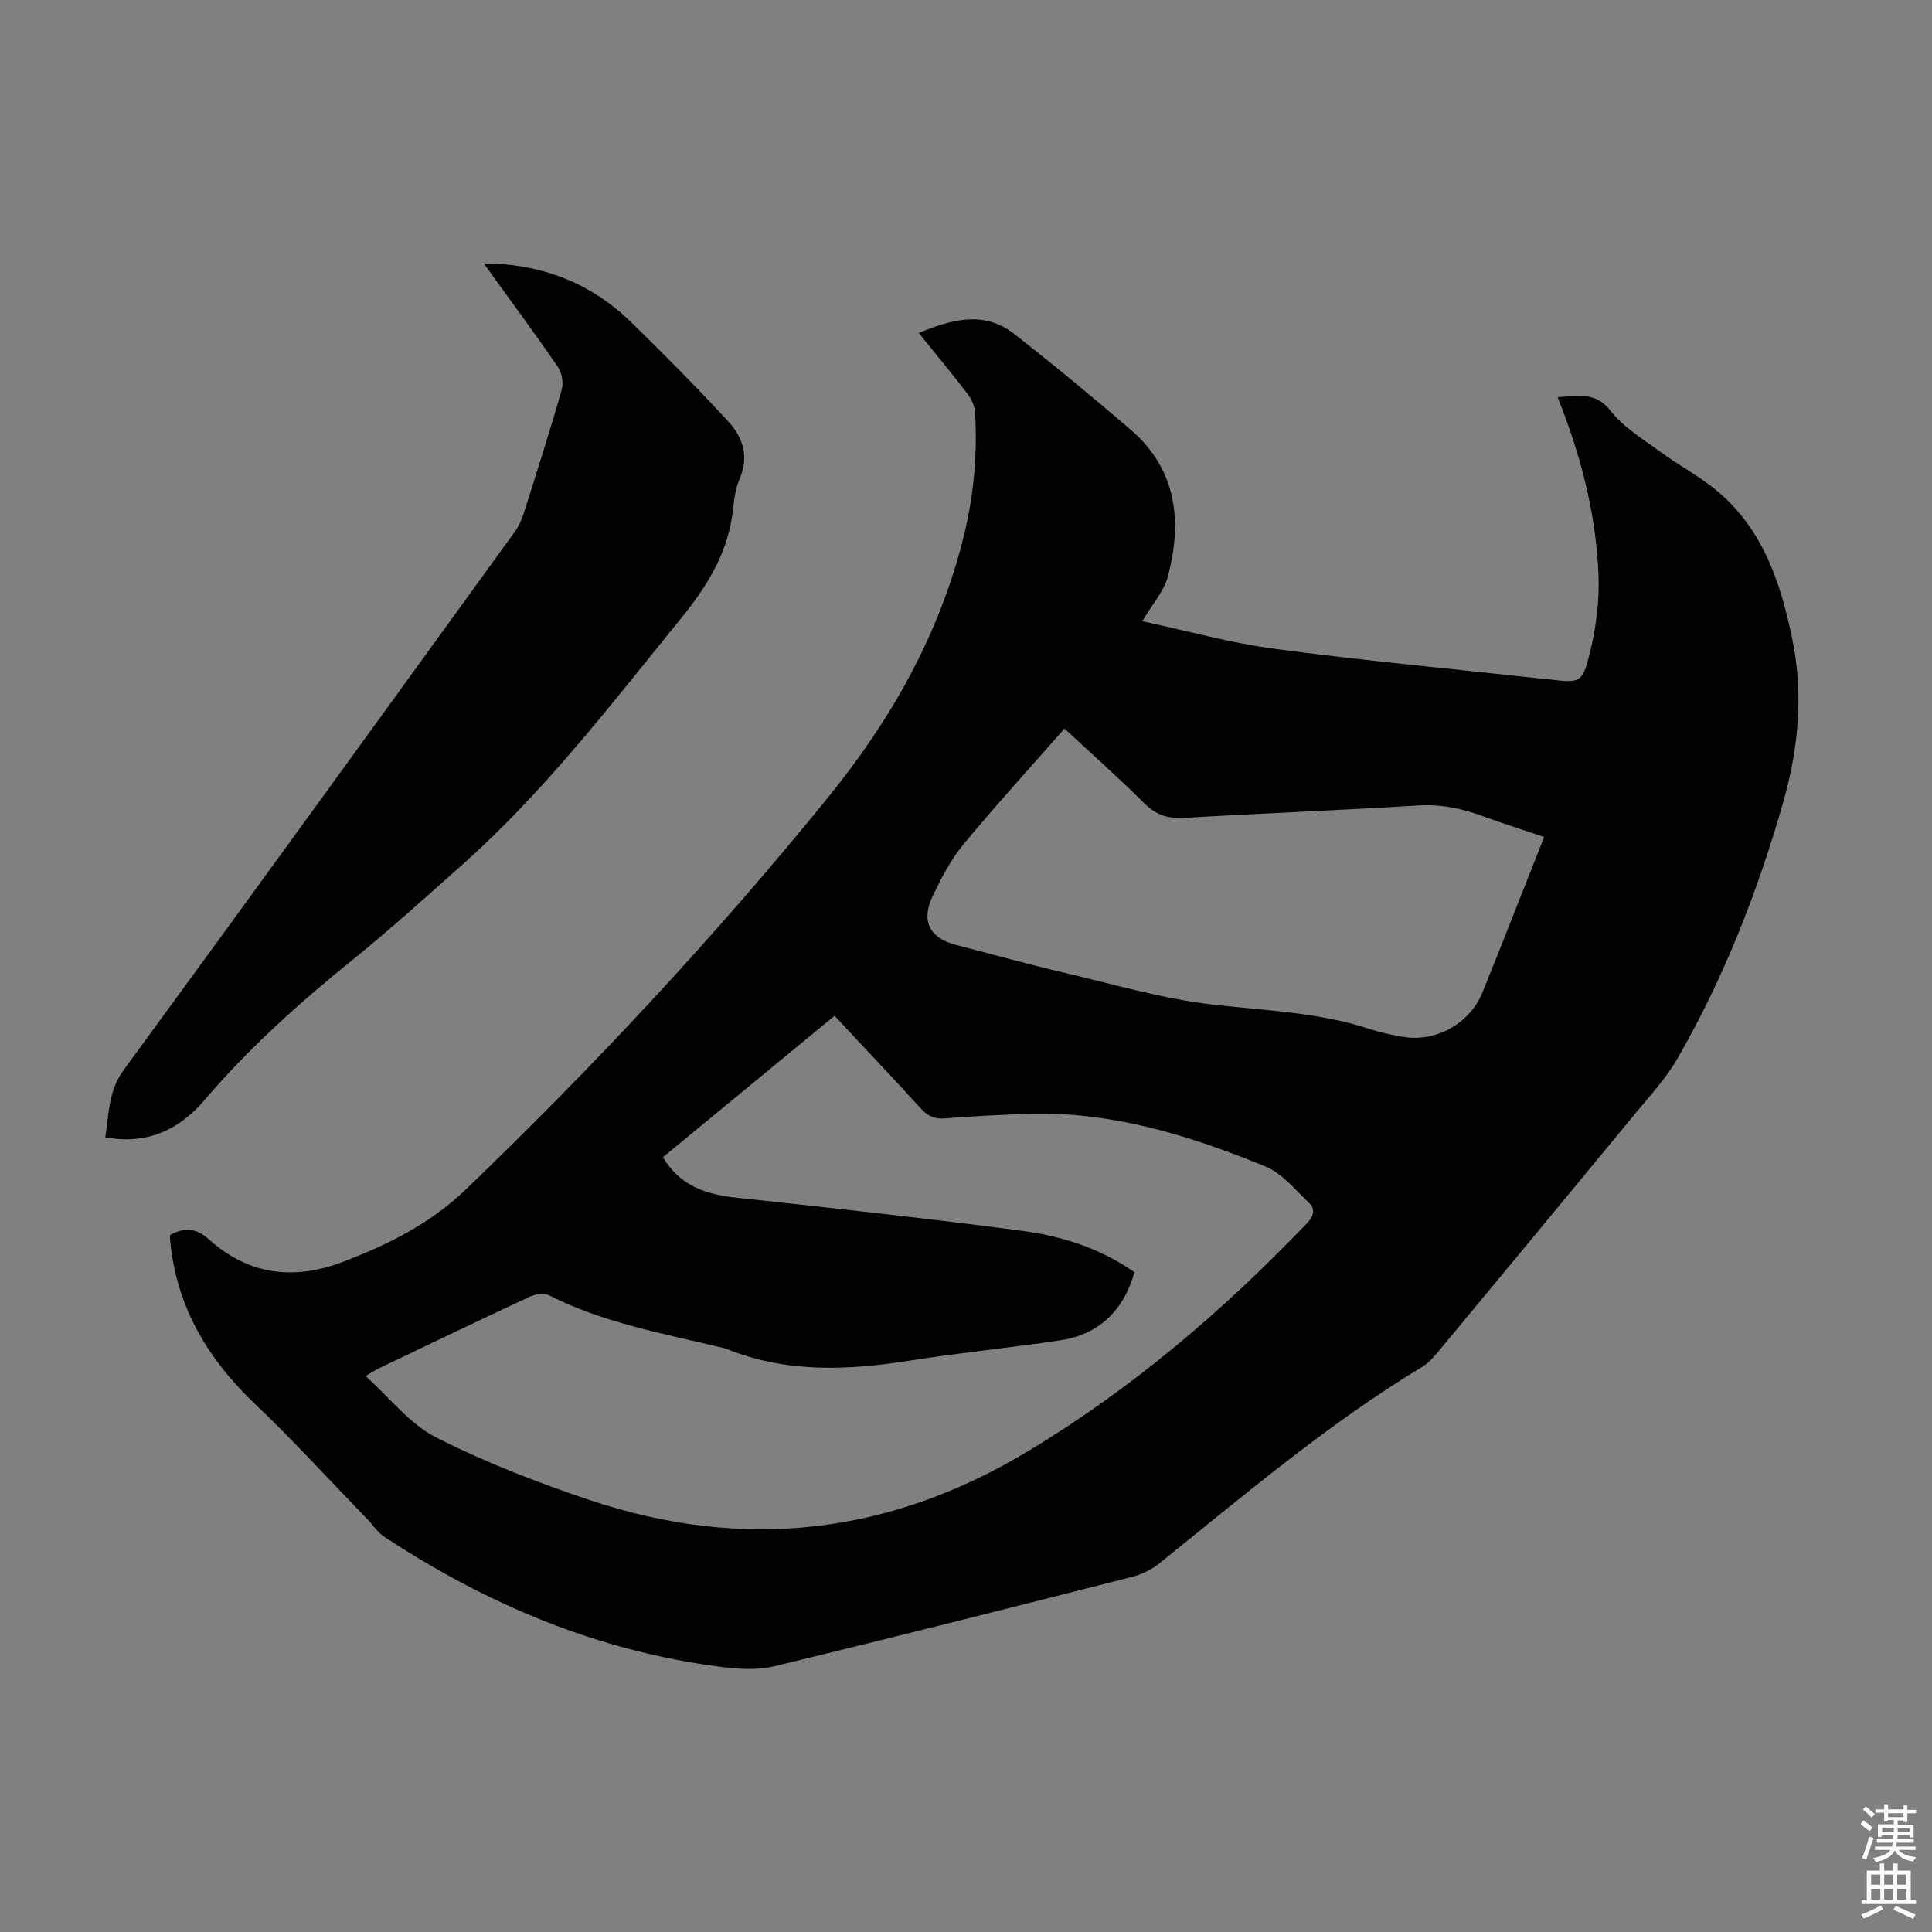 <svg enable-background="new 0 0 400 400" viewBox="0 0 400 400" xmlns="http://www.w3.org/2000/svg"><rect x="0" y="0" width="400" height="400" fill="#808080" stroke="none"/><path d="m35.25 255.66c3.1-1.62 5.38-1.42 8.14 1.05 8.08 7.24 17.44 8.41 27.54 4.57 9.36-3.56 18.12-7.9 25.5-15 26.65-25.63 51.84-52.61 75.12-81.32 12.92-15.93 22.93-33.57 27.93-53.73 2.12-8.54 2.93-17.19 2.38-25.96-.08-1.32-.8-2.76-1.62-3.83-3.19-4.16-6.55-8.19-10.02-12.5 6.85-2.84 13.51-4.68 19.77.21 8.19 6.39 16.19 13.03 24.07 19.79 9.59 8.23 10.74 18.93 7.76 30.35-.81 3.09-3.23 5.76-5.32 9.32 9.34 2 18.28 4.52 27.39 5.72 18.39 2.44 36.88 4.16 55.33 6.18.44.05.89.06 1.34.12 6.54.79 7.03.91 8.6-5.44 1.32-5.32 2.02-11 1.78-16.47-.54-12.46-3.65-24.48-8.46-36.49 4.3-.22 7.82-1.21 11.02 2.88 2.67 3.42 6.7 5.82 10.29 8.46 3.87 2.84 8.19 5.09 11.84 8.17 9.5 8.01 13.12 19.18 15.49 30.83 2.29 11.3 1.21 22.49-1.92 33.5-5.29 18.55-12.29 36.42-21.94 53.15-2.32 4.02-5.57 7.53-8.55 11.15-13.59 16.5-27.22 32.95-40.87 49.4-.99 1.19-2.07 2.43-3.37 3.21-19.51 11.79-36.82 26.52-54.51 40.75-1.58 1.27-3.61 2.24-5.58 2.74-24.68 6.28-49.37 12.54-74.13 18.52-3.47.84-7.36.58-10.96.12-25.44-3.24-48.44-12.92-69.73-26.94-1.36-.89-2.31-2.4-3.47-3.6-7.78-8.03-15.33-16.31-23.41-24.01-9.86-9.4-16.28-20.34-17.48-34.08-.03-.2.02-.42.05-.82zm199.63 7.74c-2.25 7.97-7.43 12.9-15.27 14.08-10.39 1.57-20.86 2.58-31.23 4.22-12.87 2.04-25.56 2.58-37.95-2.41-.51-.21-1.08-.3-1.62-.43-11.93-2.87-24.05-5.05-35.16-10.69-1.03-.52-2.83-.24-3.98.3-10.43 4.86-20.8 9.85-31.18 14.81-.75.36-1.45.83-2.81 1.62 5.04 4.51 9.14 9.93 14.59 12.69 10.21 5.18 21.01 9.36 31.89 13 31.61 10.58 61.73 7.23 90.49-10.02 21.69-13.01 40.62-29.21 58.01-47.38 1.37-1.43 1.66-2.89.41-4.08-2.86-2.74-5.58-6.17-9.07-7.6-16.08-6.6-32.61-11.65-50.33-10.88-5.36.24-10.72.48-16.07.92-2.11.17-3.5-.45-4.91-2-5.86-6.45-11.87-12.77-17.91-19.24-11.96 9.85-23.74 19.57-35.53 29.28 3.6 6 8.97 7.7 15.16 8.37 19.77 2.13 39.55 4.28 59.26 6.87 8.2 1.1 16.13 3.61 23.21 8.57zm-14.49-112.56c-7.18 8.18-14.27 15.94-20.96 24.03-2.6 3.14-4.53 6.92-6.32 10.63-2.5 5.2-.65 8.73 4.83 10.14 7.46 1.91 14.89 4 22.39 5.75 10.31 2.41 20.57 5.45 31.04 6.63 10.87 1.23 21.79 1.57 32.3 5.05 2.22.73 4.54 1.21 6.84 1.6 6.82 1.16 13.83-2.81 16.39-9.16 1-2.49 2.02-4.96 3.01-7.45 3.24-8.17 6.46-16.35 9.79-24.77-4.3-1.45-8.33-2.71-12.28-4.17-4.43-1.63-8.84-2.66-13.69-2.36-16.17 1-32.37 1.62-48.54 2.57-3.38.2-5.86-.59-8.29-3.03-5.24-5.22-10.77-10.11-16.51-15.46z" fill="#010104"/><path d="m100.13 54.52c12.16.11 22.24 4.11 30.52 12.17 6.87 6.69 13.62 13.52 20.13 20.57 2.97 3.21 4.35 7.18 2.4 11.75-.82 1.92-1.18 4.1-1.39 6.2-.89 8.91-5.21 15.95-10.79 22.81-14.47 17.8-28.39 36.05-45.66 51.35-7.29 6.45-14.49 13.02-22.06 19.12-11.09 8.94-21.65 18.38-30.91 29.24-4.41 5.18-9.88 8.34-16.91 8.15-1.09-.03-2.18-.21-3.67-.36.78-5.01.64-9.66 3.86-14.05 27.09-36.99 53.96-74.15 80.86-111.28.83-1.15 1.48-2.51 1.91-3.86 2.7-8.52 5.42-17.03 7.87-25.62.41-1.43.03-3.55-.81-4.78-4.94-7.17-10.11-14.15-15.35-21.41z" fill="#010104"/><g fill="#fcfbfa"><path d="m385.2 377.6.6-.7c.6.4 1.3.9 1.9 1.5l-.6.7c-.8-.5-1.4-1-1.9-1.5zm.3 7.1c.6-1.4 1.1-2.9 1.5-4.5.3.1.6.3.9.4-.5 1.4-1 2.9-1.5 4.4zm.2-10.1.6-.6c.7.5 1.3 1.1 1.9 1.6l-.7.7c-.6-.6-1.2-1.2-1.8-1.7zm8.4-.8h.8v.9h1.8v.7h-1.8v1.8h-.8v-.3h-1.2v.9h3.3v2.6h-.8v-.4h-2.5c0 .3 0 .6-.1.8h3.4v.7h-3.5c0 .3-.1.6-.1.8h4v.7h-3.5c.7.9 1.9 1.3 3.6 1.5-.2.2-.4.5-.6.9-1.9-.3-3.2-1.1-3.8-2.3-.5 1.1-1.8 2-3.9 2.4-.2-.3-.4-.5-.6-.8 1.9-.4 3.1-.9 3.6-1.7h-3.2v-.7h3.5c.1-.2.1-.5.2-.8h-3.3v-.7h3.4c0-.2 0-.5 0-.8h-2.4v.3h-.8v-2.6h3.3v-.9h-1.2v.3h-.8v-1.8h-1.8v-.7h1.8v-.9h.8v.9h3.2zm-4.4 5.5h2.4c0-.3 0-.6 0-.9h-2.4zm1.2-3.1h3.2v-.8h-3.2zm4.4 2.2h-2.4v.9h2.5v-.9z"/><path d="m389.2 385.8h.9v1.5h1.9v-1.5h.9v1.5h2.7v6h1.1v.9h-11.3v-.9h1.1v-6h2.7zm.2 8.7.5.8c-1.2.6-2.5 1.3-4 1.9-.2-.3-.3-.6-.6-.8 1.6-.6 3-1.3 4.1-1.9zm-2-4.3h1.9v-2.1h-1.9zm0 3.1h1.9v-2.2h-1.9zm2.7-3.1h1.9v-2.1h-1.9zm0 3.1h1.9v-2.2h-1.9zm2.4 1.3c1.4.6 2.7 1.2 4.1 1.8l-.5.9c-1.5-.7-2.8-1.4-4.1-1.9zm2.2-6.5h-1.9v2.1h1.9zm-1.9 5.2h1.9v-2.2h-1.9z"/></g></svg>